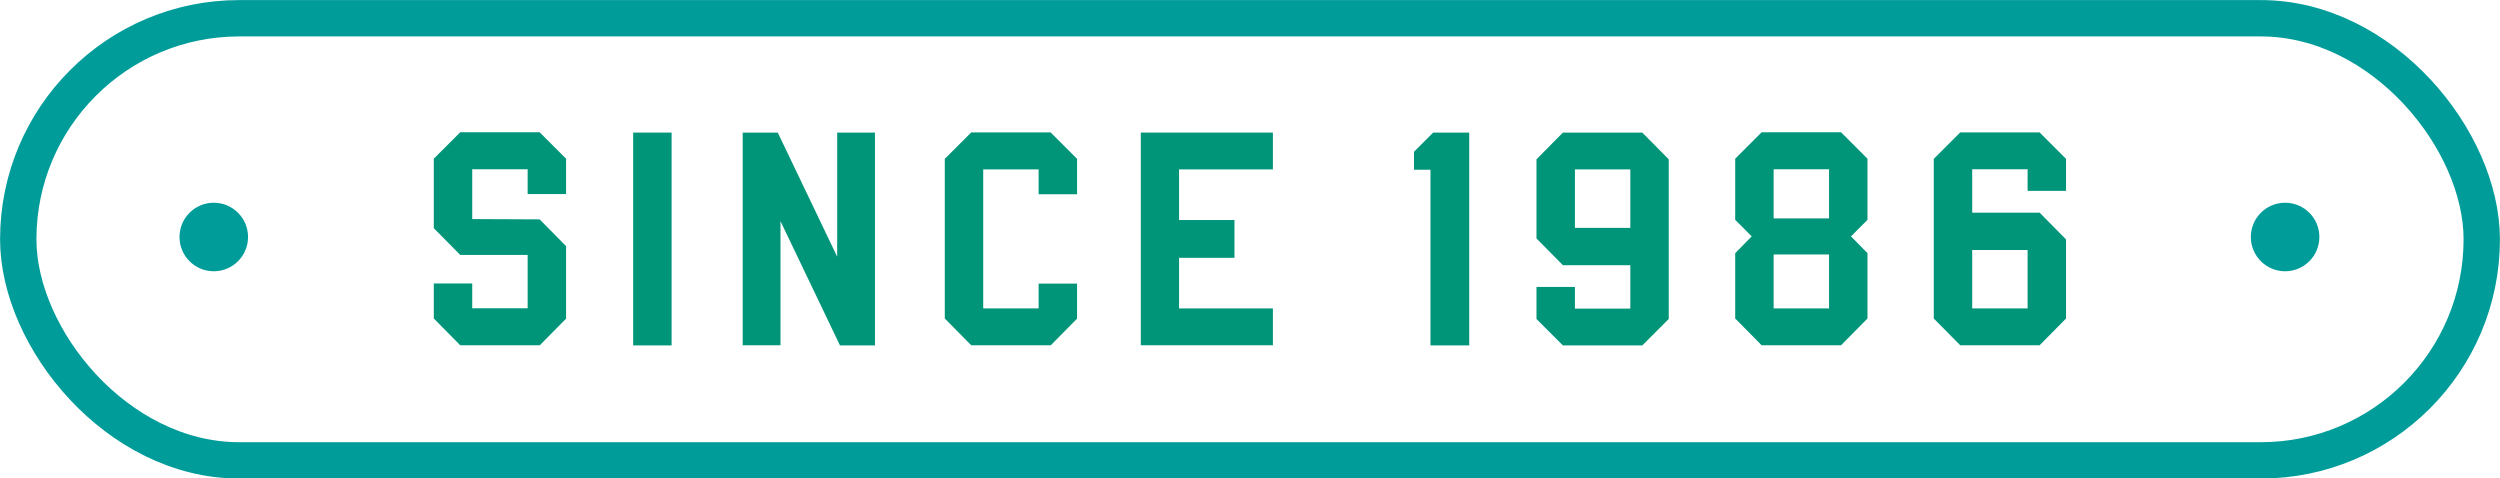 <?xml version="1.0" encoding="UTF-8"?>
<svg id="Layer_2" data-name="Layer 2" xmlns="http://www.w3.org/2000/svg" viewBox="0 0 156.12 29.88">
  <defs>
    <style>
      .cls-1 {
        fill: #009579;
      }

      .cls-2 {
        fill: #009c9a;
      }

      .cls-3 {
        fill: none;
        stroke: #009c9a;
        stroke-miterlimit: 10;
        stroke-width: 2.27px;
      }
    </style>
  </defs>
  <g id="_イヤー_1" data-name="レイヤー 1">
    <g>
      <circle class="cls-2" cx="13.35" cy="14.8" r="2.14"/>
      <circle class="cls-2" cx="142.7" cy="14.8" r="2.14"/>
      <rect class="cls-3" x="1.14" y="1.14" width="153.84" height="27.61" rx="13.8" ry="13.8"/>
      <g>
        <path class="cls-1" d="M33.7,21.56h-4.96l-1.65-1.67v-2.19h2.4v1.55h3.46v-3.33h-4.21l-1.65-1.67v-4.34l1.65-1.65h4.96l1.65,1.65v2.21h-2.4v-1.55h-3.46v3.11l4.21,.02,1.65,1.67v4.53l-1.65,1.67Z"/>
        <path class="cls-1" d="M39.54,21.56V8.28h2.4v13.29h-2.4Z"/>
        <path class="cls-1" d="M52.45,21.56l-3.71-7.75v7.75h-2.36V8.28h2.19l3.71,7.75v-7.75h2.36v13.29h-2.19Z"/>
        <path class="cls-1" d="M65.61,21.56h-4.96l-1.65-1.67V9.92l1.65-1.65h4.96l1.65,1.65v2.21h-2.4v-1.55h-3.46v8.68h3.46v-1.55h2.4v2.19l-1.65,1.67Z"/>
        <path class="cls-1" d="M71.24,21.56V8.28h8.25v2.3h-5.86v3.16h3.46v2.36h-3.46v3.16h5.86v2.3h-8.25Z"/>
        <path class="cls-1" d="M89.33,21.56V10.6h-1.03v-1.12l1.2-1.2h2.25v13.29h-2.41Z"/>
        <path class="cls-1" d="M97.6,8.28h4.96l1.65,1.67v9.97l-1.65,1.65h-4.96l-1.65-1.65v-2h2.4v1.35h3.46v-2.71h-4.21l-1.65-1.67v-4.94l1.65-1.67Zm.75,5.95h3.46v-3.65h-3.46v3.65Z"/>
        <path class="cls-1" d="M114.97,21.56h-4.96l-1.65-1.67v-4.08l1.03-1.05-1.03-1.03v-3.82l1.65-1.65h4.96l1.65,1.65v3.82l-1.03,1.03,1.03,1.05v4.08l-1.65,1.67Zm-.75-10.99h-3.46v3.07h3.46v-3.07Zm0,5.32h-3.46v3.37h3.46v-3.37Z"/>
        <path class="cls-1" d="M127.37,21.56h-4.96l-1.65-1.67V9.92l1.65-1.65h4.96l1.65,1.65v2h-2.4v-1.35h-3.46v2.71h4.21l1.65,1.67v4.94l-1.65,1.67Zm-.75-5.95h-3.46v3.65h3.46v-3.65Z"/>
      </g>
    </g>
  </g>
</svg>